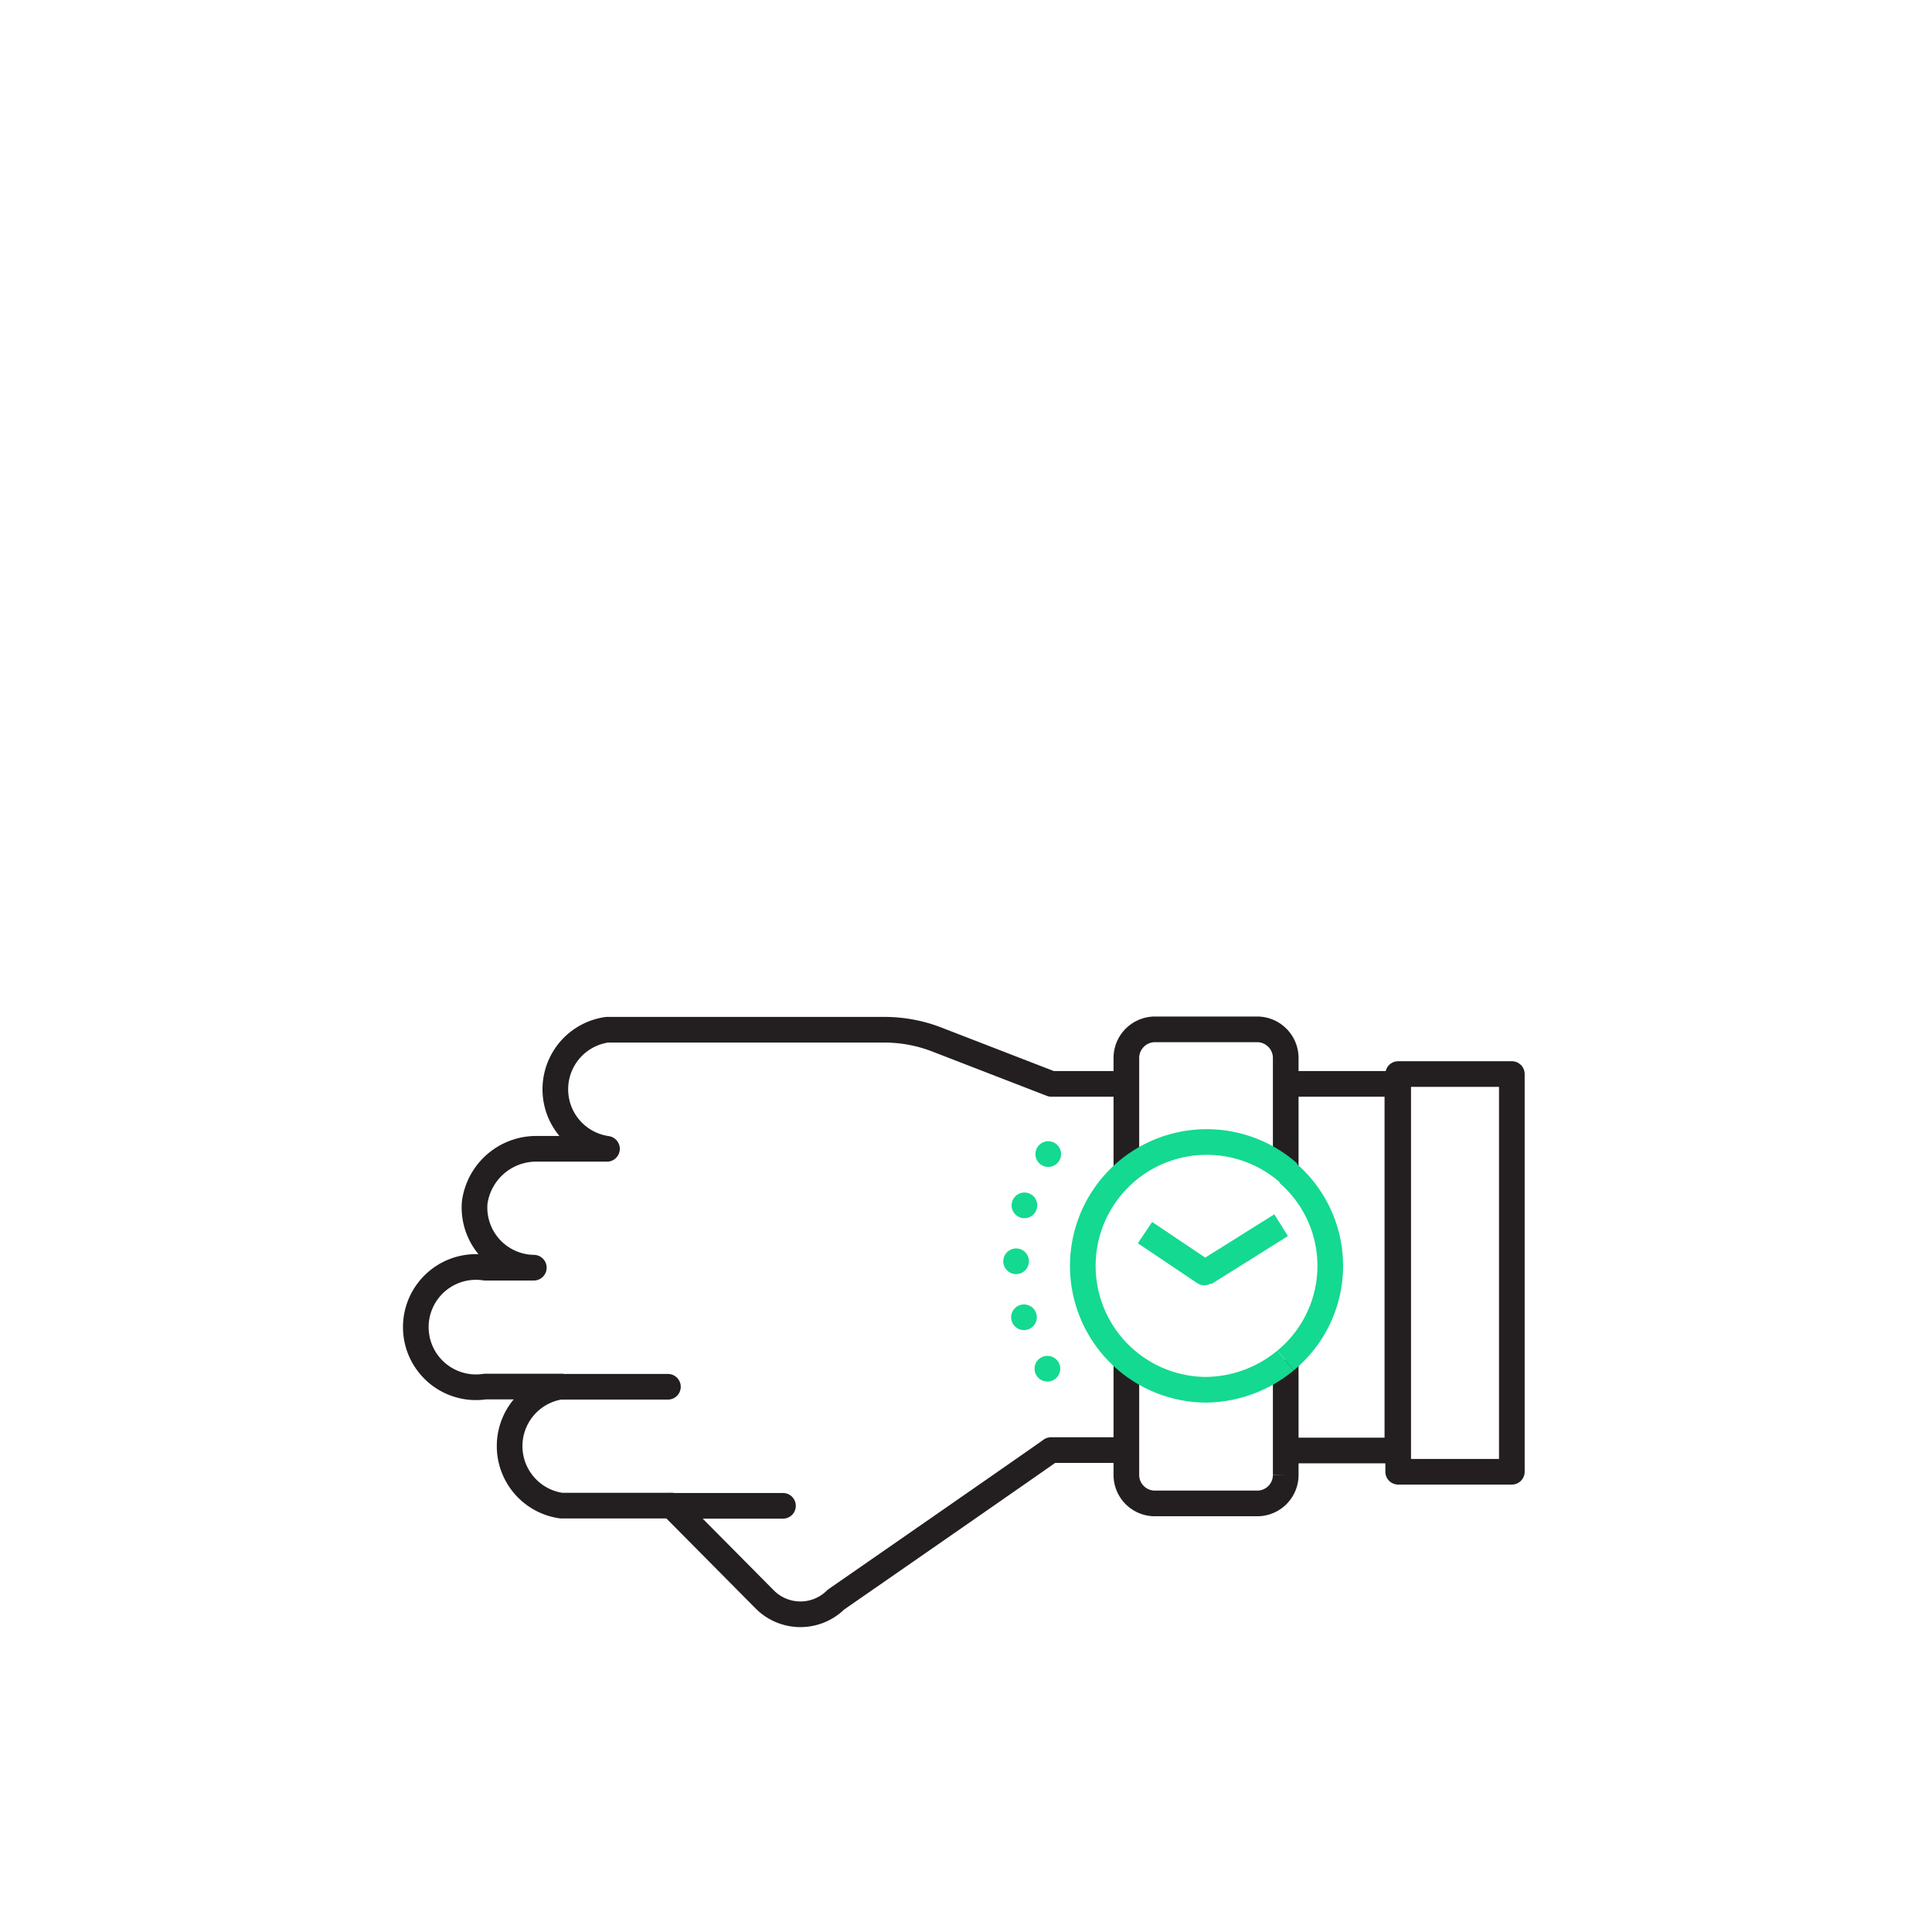 <svg id="a1e8fb6e-516f-4065-96cc-112901bb8e1d" data-name="Layer 1" xmlns="http://www.w3.org/2000/svg" viewBox="0 0 96.38 96.38"><defs><style>.a7d37729-3434-477b-85c4-ee7a469bc677,.b4c64225-9453-477c-aa67-2cde9b7deee4,.b9cb72a3-f313-4b6d-948b-7e3c3ab50af1,.f3cb2a35-8487-4244-9be5-584b7aefb4ba,.fff29e1c-5ec7-4235-8f39-99a60b66ea09{fill:none;stroke-width:1.28px;}.b4c64225-9453-477c-aa67-2cde9b7deee4,.b9cb72a3-f313-4b6d-948b-7e3c3ab50af1,.fff29e1c-5ec7-4235-8f39-99a60b66ea09{stroke:#231f20;}.b9cb72a3-f313-4b6d-948b-7e3c3ab50af1{stroke-linejoin:round;}.a7d37729-3434-477b-85c4-ee7a469bc677,.b4c64225-9453-477c-aa67-2cde9b7deee4{stroke-linecap:round;}.a7d37729-3434-477b-85c4-ee7a469bc677,.b4c64225-9453-477c-aa67-2cde9b7deee4,.f3cb2a35-8487-4244-9be5-584b7aefb4ba,.fff29e1c-5ec7-4235-8f39-99a60b66ea09{stroke-miterlimit:10;}.a7d37729-3434-477b-85c4-ee7a469bc677,.f3cb2a35-8487-4244-9be5-584b7aefb4ba{stroke:#14d991;}.a7d37729-3434-477b-85c4-ee7a469bc677{stroke-dasharray:0 2.83;}.a4b16d6b-1cef-4d85-99fc-e2d6771d8393{fill:#13d991;}</style></defs><title>time efficient</title><path class="b9cb72a3-f313-4b6d-948b-7e3c3ab50af1" d="M64,72.36h5.71V54.07H64.34"/><path class="b9cb72a3-f313-4b6d-948b-7e3c3ab50af1" d="M56.17,54.07H52.45l-5.71-2.21a7.23,7.23,0,0,0-2.6-.49H30.28a3,3,0,0,0,0,5.94H26.84A3.1,3.1,0,0,0,23.68,60a3,3,0,0,0,2.95,3.24H24.2a3,3,0,1,0,0,5.93H28a3,3,0,0,0,0,5.94h5.51l4.65,4.69a2.51,2.51,0,0,0,3.54,0s10.72-7.43,10.73-7.46H56"/><line class="b4c64225-9453-477c-aa67-2cde9b7deee4" x1="28.04" y1="69.18" x2="33.32" y2="69.18"/><line class="b4c64225-9453-477c-aa67-2cde9b7deee4" x1="33.44" y1="75.12" x2="39.06" y2="75.12"/><rect class="b9cb72a3-f313-4b6d-948b-7e3c3ab50af1" x="62.66" y="60.66" width="19.84" height="5.67" transform="translate(9.09 136.08) rotate(-90)"/><path class="fff29e1c-5ec7-4235-8f39-99a60b66ea09" d="M56.19,58.3V52.77a1.43,1.43,0,0,1,1.42-1.42h5.11a1.43,1.43,0,0,1,1.42,1.42v5.78"/><path class="fff29e1c-5ec7-4235-8f39-99a60b66ea09" d="M64.14,67.84v5.72A1.42,1.42,0,0,1,62.72,75H57.61a1.42,1.42,0,0,1-1.42-1.41V67.87"/><path class="f3cb2a35-8487-4244-9be5-584b7aefb4ba" d="M64.13,67.87a6.31,6.31,0,0,1-4,1.46,6.18,6.18,0,1,1,4.16-10.81"/><path class="f3cb2a35-8487-4244-9be5-584b7aefb4ba" d="M64.24,58.52a6.11,6.11,0,0,1-.11,9.35"/><path class="a7d37729-3434-477b-85c4-ee7a469bc677" d="M52.25,68.28a9.85,9.85,0,0,1,.62-11.5"/><line class="f3cb2a35-8487-4244-9be5-584b7aefb4ba" x1="60.08" y1="63.48" x2="57.12" y2="61.49"/><line class="f3cb2a35-8487-4244-9be5-584b7aefb4ba" x1="60.08" y1="63.52" x2="63.91" y2="61.12"/><ellipse class="a4b16d6b-1cef-4d85-99fc-e2d6771d8393" cx="60.08" cy="63.51" rx="0.61" ry="0.61"/></svg>